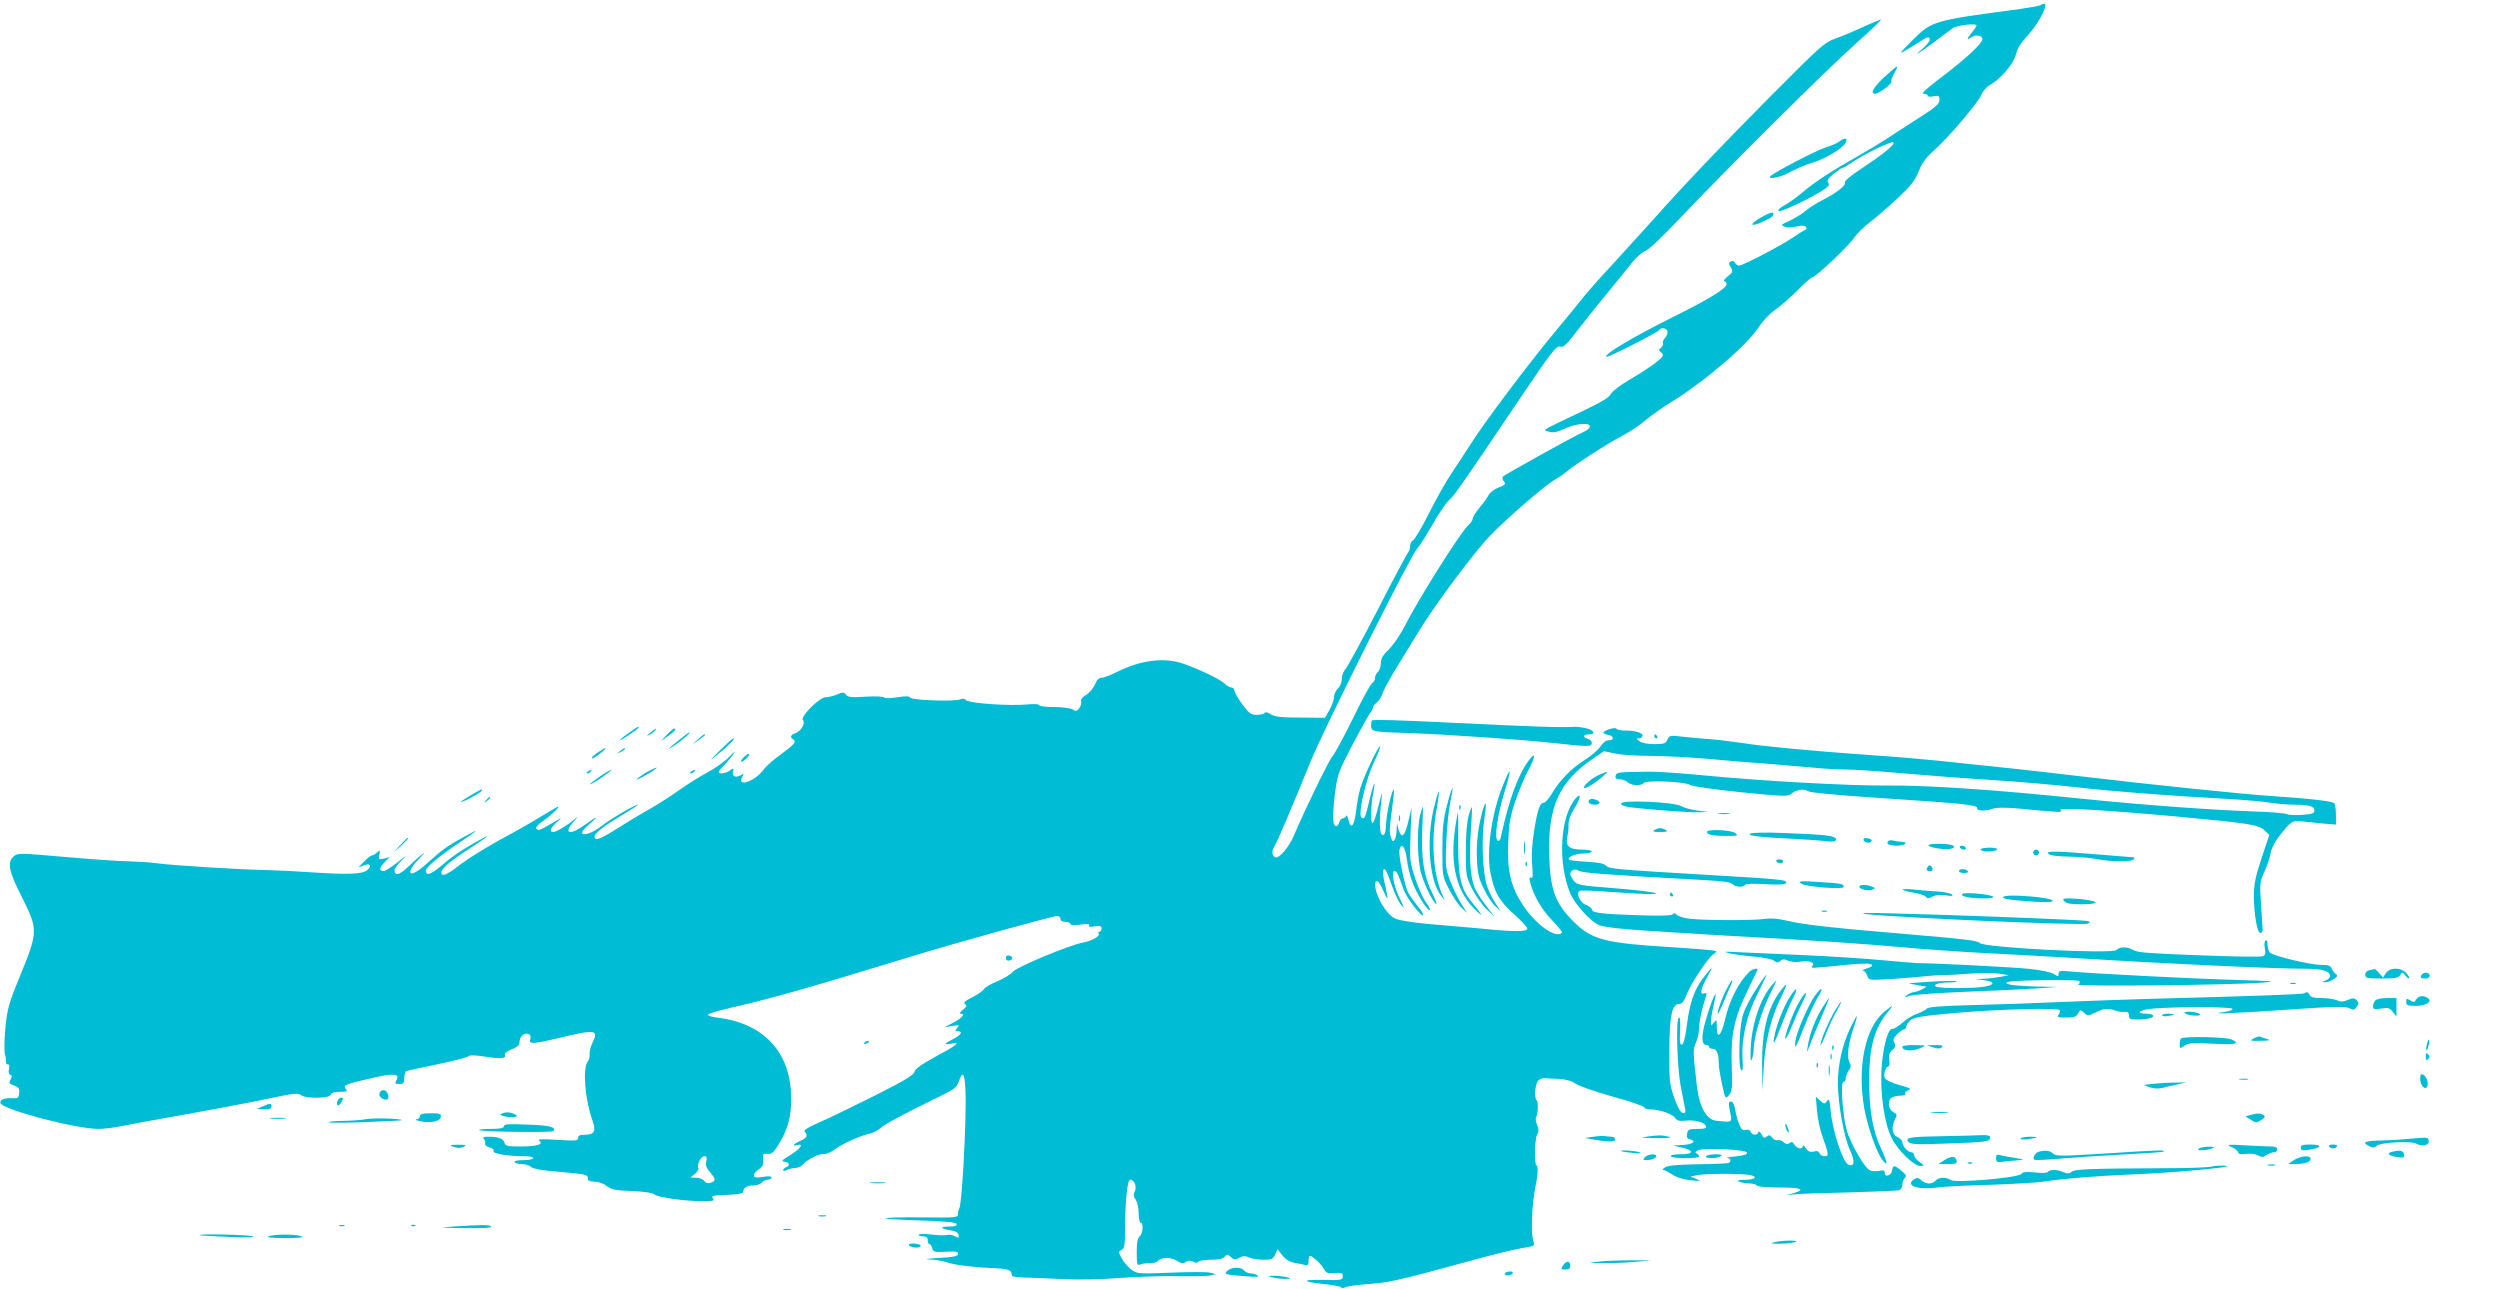 <?xml version="1.0" standalone="no"?>
<!DOCTYPE svg PUBLIC "-//W3C//DTD SVG 20010904//EN"
 "http://www.w3.org/TR/2001/REC-SVG-20010904/DTD/svg10.dtd">
<svg version="1.0" xmlns="http://www.w3.org/2000/svg"
 width="1280pt" height="660pt" viewBox="0 0 1280 660"
 preserveAspectRatio="xMidYMid meet">
<g transform="translate(0,660) scale(0.1,-0.1)"
fill="#00bcd4" stroke="none">
<path d="M10447 6574 c-3 -4 -50 -12 -104 -20 -450 -60 -450 -60 -553 -162
-65 -65 -70 -72 -35 -51 22 12 56 33 75 46 40 27 50 28 50 9 0 -8 -17 -28 -37
-46 -55 -46 -20 -25 66 39 41 31 81 61 90 67 20 15 121 26 121 14 0 -5 -12
-22 -26 -39 -27 -33 -26 -39 5 -19 20 12 51 5 51 -12 0 -22 -81 -97 -199 -187
-85 -64 -117 -93 -103 -93 12 0 22 -4 22 -10 0 -5 13 -7 30 -3 27 5 30 3 30
-19 0 -20 -18 -36 -101 -89 -55 -35 -128 -82 -162 -105 -34 -22 -98 -61 -142
-86 -151 -86 -230 -137 -290 -188 -33 -28 -77 -60 -98 -71 -21 -11 -35 -24
-32 -29 6 -10 140 52 219 100 38 24 46 33 37 44 -9 11 -4 20 26 45 21 17 41
31 46 31 5 0 27 13 50 29 65 44 205 112 212 102 7 -12 -54 -61 -167 -136 -51
-33 -85 -62 -82 -69 6 -16 -43 -54 -116 -91 -30 -15 -69 -40 -87 -56 -18 -15
-54 -37 -80 -49 -46 -21 -47 -22 -24 -31 14 -6 37 -5 59 1 26 7 39 6 47 -1 7
-8 6 -13 -3 -16 -7 -3 -36 -21 -65 -41 -61 -41 -254 -142 -273 -142 -7 0 -17
7 -21 15 -5 9 -13 11 -22 6 -11 -7 -11 -12 1 -30 12 -20 10 -25 -17 -47 -16
-13 -24 -24 -17 -24 6 0 12 -7 12 -15 0 -21 -87 -75 -260 -161 -217 -108 -369
-198 -356 -211 6 -6 263 124 271 137 9 15 35 12 42 -5 3 -9 -2 -24 -12 -35 -9
-10 -14 -23 -11 -28 3 -5 -1 -15 -9 -22 -14 -11 -14 -14 0 -24 8 -6 11 -16 7
-21 -14 -21 -89 -73 -170 -120 -47 -27 -88 -59 -95 -73 -9 -18 -51 -43 -157
-93 -80 -37 -154 -74 -165 -80 -19 -12 -19 -13 8 -20 21 -6 42 -1 80 17 58 26
127 32 127 11 0 -8 -12 -19 -27 -26 -57 -25 -413 -223 -419 -232 -3 -6 0 -17
7 -25 10 -12 5 -17 -28 -30 -23 -9 -45 -26 -51 -38 -5 -11 -26 -41 -46 -64
-20 -24 -36 -50 -36 -58 0 -8 -9 -22 -21 -32 -37 -30 -256 -378 -327 -518 -22
-44 -59 -97 -81 -119 -31 -29 -41 -47 -41 -71 0 -17 -7 -37 -15 -44 -8 -7 -15
-21 -15 -31 0 -10 -6 -22 -14 -26 -8 -4 -53 -86 -99 -182 -47 -95 -95 -183
-106 -195 -17 -19 -142 -275 -197 -406 -21 -50 -69 -110 -89 -110 -21 0 -27
31 -11 55 15 23 77 168 188 440 71 173 509 1048 543 1085 13 14 49 70 80 125
31 55 69 111 85 125 28 25 62 74 332 475 196 291 216 317 238 310 14 -5 32 12
77 71 32 42 103 131 158 198 55 67 116 141 134 165 19 24 49 50 67 57 18 7 94
80 175 166 237 250 744 755 897 891 78 70 138 127 133 127 -4 0 -44 -16 -87
-36 -43 -20 -107 -47 -143 -60 -61 -22 -75 -35 -330 -291 -274 -276 -446 -457
-617 -649 -55 -61 -149 -164 -209 -230 -61 -65 -126 -139 -145 -164 -19 -25
-82 -101 -140 -171 -137 -165 -358 -459 -427 -568 -30 -47 -75 -115 -99 -151
-25 -36 -77 -127 -115 -203 -38 -76 -76 -140 -84 -143 -8 -4 -15 -16 -15 -28
0 -12 -4 -26 -9 -32 -5 -5 -76 -137 -156 -294 -81 -157 -156 -294 -166 -306
-11 -11 -19 -34 -19 -51 0 -17 -8 -37 -20 -48 -11 -10 -20 -30 -20 -44 0 -14
-11 -44 -23 -66 l-23 -40 -126 1 c-100 0 -131 4 -151 17 -16 10 -28 13 -32 7
-3 -6 -22 -10 -40 -10 -30 0 -40 7 -75 55 -22 30 -40 61 -40 70 0 8 -7 15 -15
15 -8 0 -24 9 -35 20 -21 21 -124 71 -209 101 -98 35 -220 20 -341 -41 -33
-16 -68 -30 -80 -30 -13 0 -25 -11 -34 -35 -9 -20 -29 -43 -45 -53 -20 -11
-29 -23 -26 -33 3 -8 -1 -24 -9 -35 -13 -16 -18 -17 -35 -6 -12 7 -53 12 -96
12 -41 0 -75 4 -75 10 0 5 -25 7 -63 3 -91 -8 -295 6 -310 22 -8 8 -19 10 -28
5 -23 -13 -249 -6 -258 8 -5 8 -23 9 -66 2 -36 -6 -63 -6 -68 -1 -5 5 -48 7
-96 4 -71 -5 -89 -3 -99 10 -12 14 -17 14 -47 1 -19 -8 -45 -14 -58 -14 -32 0
-132 -101 -116 -117 15 -15 -11 -59 -41 -68 -22 -7 -26 -20 -10 -30 20 -12 9
-25 -60 -76 -38 -27 -79 -63 -90 -79 -42 -59 -139 -94 -110 -39 11 19 10 20
-9 9 -27 -14 -44 -4 -38 21 5 17 3 18 -16 4 -23 -16 -57 -20 -57 -7 0 5 12 19
26 33 14 13 35 38 46 54 15 23 11 21 -19 -11 -21 -22 -72 -58 -113 -80 -41
-22 -106 -63 -145 -91 -38 -28 -108 -72 -155 -99 -47 -26 -123 -72 -168 -101
-49 -32 -90 -52 -99 -49 -29 12 10 49 118 114 57 34 100 62 96 62 -17 0 -143
-74 -191 -112 -45 -35 -96 -51 -96 -29 0 5 19 26 43 46 48 42 34 37 -34 -12
-74 -53 -106 -39 -51 21 24 28 24 29 2 10 -34 -29 -92 -64 -107 -64 -23 0 -14
23 20 52 29 26 27 25 -27 -7 -64 -38 -72 -40 -81 -26 -3 6 14 23 37 39 43 29
93 79 72 71 -5 -2 -41 -24 -80 -47 -38 -24 -132 -78 -209 -119 -77 -42 -170
-100 -208 -129 -69 -54 -97 -66 -97 -41 0 21 47 60 150 126 105 68 114 79 20
26 -77 -44 -111 -67 -177 -123 -48 -40 -73 -47 -73 -20 0 17 67 73 165 139
113 76 118 82 30 34 -83 -45 -113 -67 -187 -134 -90 -83 -123 -63 -41 24 50
52 19 29 -64 -49 -39 -37 -63 -41 -63 -11 0 8 17 31 38 51 30 29 25 27 -21
-10 -33 -25 -64 -46 -71 -46 -26 0 -25 15 1 43 l28 29 -29 -8 c-27 -6 -29 -5
-24 20 5 25 4 25 -12 11 -9 -8 -21 -15 -26 -15 -6 0 -23 -14 -40 -31 l-29 -30
27 10 c34 13 44 -1 18 -24 -24 -21 -95 -24 -290 -11 -69 5 -168 10 -220 11
-147 3 -487 24 -565 35 -38 5 -104 9 -145 10 -41 0 -186 10 -322 22 -240 21
-248 21 -268 3 -34 -31 -26 -75 42 -208 83 -165 83 -178 -6 -395 -60 -147 -68
-172 -78 -271 -6 -60 -7 -122 -3 -137 5 -16 7 -35 6 -42 -1 -6 3 -12 10 -12 7
0 9 -9 5 -24 -4 -15 -1 -26 7 -29 9 -3 9 -9 1 -24 -10 -17 -8 -21 18 -31 24
-9 29 -16 26 -39 -2 -23 -7 -28 -28 -26 -43 3 -72 -6 -68 -24 7 -33 383 -133
503 -133 29 0 83 7 121 15 38 8 186 35 329 60 143 26 330 61 415 79 131 28
157 31 171 19 23 -19 145 -18 153 2 3 10 19 15 47 15 35 0 40 2 29 15 -15 19
0 25 137 56 110 25 141 22 123 -11 -9 -18 -8 -20 15 -20 21 0 25 5 25 29 0 17
4 32 9 36 5 3 76 19 157 35 81 17 153 35 160 41 9 8 34 7 88 -1 76 -13 113 -9
101 10 -4 6 11 18 34 27 31 12 41 22 41 38 0 28 24 49 46 41 10 -4 13 -13 9
-26 -9 -27 14 -26 140 4 196 47 211 45 179 -22 -10 -20 -17 -47 -15 -60 1 -13
-3 -30 -10 -38 -27 -33 -14 -194 25 -303 19 -53 9 -71 -40 -71 -25 0 -34 -4
-34 -16 0 -15 -12 -16 -107 -10 -76 5 -103 4 -93 -4 27 -18 -9 -30 -93 -30
-69 0 -79 2 -84 19 -5 21 -31 31 -82 31 -26 0 -32 -3 -24 -11 6 -6 9 -17 7
-24 -3 -7 6 -15 21 -19 17 -4 25 -12 22 -20 -5 -13 74 -26 166 -26 20 0 37 -4
37 -10 0 -5 -23 -10 -51 -10 -31 0 -48 -4 -44 -10 3 -6 20 -10 37 -10 17 0 39
-7 48 -15 11 -10 57 -18 145 -25 137 -12 145 -13 145 -36 0 -9 11 -14 34 -14
19 0 45 -9 62 -22 24 -19 43 -23 128 -26 65 -3 106 -9 116 -17 18 -16 155 -35
248 -35 55 0 63 2 52 15 -10 12 0 15 72 17 46 2 83 7 83 13 0 23 18 35 49 35
19 0 39 7 46 15 7 8 21 15 31 15 11 0 19 5 19 11 0 7 -16 8 -45 3 -36 -5 -45
-3 -45 9 0 8 12 22 26 31 20 14 24 24 22 49 -3 29 -1 32 22 29 21 -2 31 7 59
52 45 76 62 138 62 231 0 233 -137 385 -374 414 -29 3 -52 10 -52 16 0 5 54
21 120 36 202 46 376 95 915 260 228 70 729 209 753 209 10 0 17 -7 17 -15 0
-9 9 -15 25 -15 14 0 25 -5 25 -10 0 -7 18 -8 52 -4 36 5 49 4 44 -4 -4 -7 5
-9 29 -5 28 4 35 2 35 -11 0 -9 -5 -16 -11 -16 -5 0 -8 -4 -4 -10 8 -13 -33
-37 -80 -46 -71 -13 -338 -124 -360 -150 -11 -14 -47 -35 -79 -48 -33 -14 -63
-31 -68 -40 -5 -9 -32 -28 -60 -42 -39 -20 -48 -28 -37 -35 11 -7 9 -13 -11
-29 -14 -11 -19 -20 -12 -20 26 0 10 -21 -35 -45 l-48 -25 40 7 c36 6 39 5 26
-10 -12 -15 -11 -17 3 -17 28 0 17 -19 -24 -40 -48 -25 -51 -31 -7 -23 48 9
27 -8 -88 -70 -71 -39 -101 -61 -103 -75 -3 -16 -51 -45 -210 -125 -114 -57
-242 -119 -285 -137 -52 -23 -74 -37 -67 -44 18 -18 11 -33 -20 -46 -35 -15
-49 -31 -20 -23 38 10 20 -17 -32 -50 -45 -27 -50 -32 -31 -35 26 -4 30 -20 8
-28 -8 -4 -15 -10 -15 -15 0 -6 8 -5 19 1 11 5 30 10 43 10 13 0 31 8 39 18
25 27 82 56 106 53 13 -1 37 9 56 23 39 30 128 70 177 81 19 4 45 17 58 29 25
22 118 72 288 155 92 44 103 52 114 86 36 108 44 -60 22 -448 -6 -103 -15
-193 -19 -200 -4 -6 -8 -21 -8 -32 0 -19 -6 -20 -188 -18 -104 1 -186 -1 -183
-5 3 -3 86 -8 183 -11 128 -4 178 -9 181 -18 2 -9 -9 -13 -39 -13 -50 0 -45
-11 8 -19 26 -4 39 -12 41 -24 3 -16 1 -17 -18 -7 -12 7 -30 10 -41 7 -10 -3
-46 -2 -79 2 -34 4 -63 4 -66 -1 -3 -4 6 -8 20 -8 19 0 26 -5 26 -20 0 -11 4
-20 9 -20 5 0 11 -9 14 -21 5 -19 12 -21 69 -18 51 3 63 1 63 -11 0 -12 -20
-16 -100 -21 -57 -3 -78 -6 -48 -7 29 -1 72 -8 95 -16 40 -14 135 -25 254 -30
56 -3 74 -10 74 -32 0 -10 15 -14 63 -15 34 -1 123 -4 197 -8 81 -4 199 -2
296 6 89 6 224 11 300 9 77 -1 150 0 164 4 l25 6 -29 8 c-16 4 -107 4 -201 0
-168 -7 -173 -6 -203 16 -16 12 -38 38 -49 57 -17 33 -17 35 0 44 14 8 17 24
17 93 0 148 12 266 26 266 22 0 36 -37 24 -60 -8 -16 -7 -26 5 -42 8 -13 15
-43 15 -70 0 -27 5 -48 10 -48 16 0 12 -56 -5 -70 -11 -9 -15 -32 -15 -82 0
-63 2 -69 18 -62 9 4 31 7 48 6 18 -1 37 5 44 13 17 20 70 19 99 -2 19 -13 28
-14 43 -4 13 8 24 8 38 1 12 -7 21 -7 25 0 3 5 32 10 64 10 40 0 63 5 71 15
12 14 15 14 32 -1 16 -15 22 -15 43 -4 19 10 30 11 50 2 14 -7 48 -12 74 -12
42 0 49 3 60 27 l12 27 25 -32 c17 -21 37 -33 62 -38 20 -3 45 -8 55 -11 13
-3 17 2 17 21 0 14 3 26 8 26 13 -1 59 -44 71 -68 10 -20 19 -23 54 -20 36 3
42 0 42 -17 0 -19 -6 -20 -105 -18 -116 2 -102 -11 23 -23 37 -4 70 -11 73
-15 3 -5 13 -5 22 0 9 5 53 11 97 15 136 10 148 13 600 136 113 30 173 44 237
55 36 6 36 6 27 40 -11 39 -5 184 11 260 14 69 17 114 7 118 -12 4 -10 133 3
157 9 17 9 29 0 50 -7 16 -9 34 -5 40 10 16 12 81 3 86 -13 8 -9 79 5 98 7 9
21 16 32 16 11 -1 45 -3 76 -4 37 -2 65 -10 85 -24 16 -12 101 -41 189 -66 88
-24 161 -49 163 -55 2 -6 15 -11 28 -11 47 0 115 -22 129 -42 11 -16 22 -19
52 -16 47 6 99 -7 107 -27 4 -12 -4 -15 -43 -15 -44 0 -49 -3 -53 -24 -4 -18
0 -26 14 -29 36 -10 17 -26 -34 -29 l-53 -3 44 -10 c67 -15 65 -35 -4 -35 -35
0 -54 -4 -50 -10 8 -13 145 -13 145 -1 0 5 -6 12 -12 14 -10 4 -9 8 2 16 23
16 255 6 255 -11 0 -9 -19 -15 -60 -19 -33 -3 -52 -6 -42 -7 18 -2 23 -17 8
-26 -4 -3 -75 -6 -157 -7 -106 -2 -155 -6 -169 -16 -11 -7 -15 -13 -9 -13 6 0
27 -11 46 -23 22 -15 55 -26 94 -30 54 -5 56 -4 29 7 l-30 12 34 7 c42 9 228
9 270 1 44 -9 28 -24 -27 -25 -35 0 -42 -3 -27 -9 11 -5 34 -9 52 -9 17 -1 35
-5 38 -11 4 -6 53 -10 116 -10 112 0 137 -10 72 -29 l-38 -10 45 4 c25 3 151
7 280 10 129 4 243 8 253 11 9 3 17 15 17 28 0 12 6 28 13 35 10 10 6 17 -18
37 -37 30 -43 30 -47 2 -4 -27 -38 -38 -38 -13 0 13 -6 15 -29 10 -17 -3 -38
-2 -49 4 -27 14 -96 135 -116 201 -21 71 -34 250 -18 250 7 0 12 8 12 18 0 10
7 27 15 40 13 17 14 26 4 43 -14 27 -6 97 21 175 11 31 18 59 17 61 -2 2 -18
-28 -36 -66 -40 -86 -61 -184 -61 -281 1 -104 32 -277 63 -341 25 -54 22 -84
-8 -73 -29 11 -82 171 -92 276 -5 58 -8 65 -19 51 -11 -17 -14 -17 -35 2 l-22
20 6 -71 c3 -39 15 -97 27 -130 34 -95 35 -104 12 -104 -11 0 -22 7 -26 15 -4
11 -13 14 -30 9 -18 -4 -28 0 -40 17 -9 13 -16 18 -16 11 0 -19 -29 -14 -42 7
-9 15 -15 17 -25 9 -10 -8 -18 -7 -31 4 -9 9 -23 13 -31 10 -8 -2 -20 3 -27
13 -11 14 -16 16 -28 6 -12 -10 -17 -8 -27 11 -8 14 -14 18 -17 10 -5 -17 -31
-15 -38 3 -4 10 -13 13 -25 10 -15 -5 -23 1 -34 28 -8 19 -17 53 -21 76 -4 27
-12 41 -21 41 -12 0 -14 -8 -8 -37 15 -75 20 -70 -69 -61 -48 5 -85 70 -97
170 -22 189 -22 192 -5 232 9 21 16 55 16 75 0 32 13 94 34 158 6 18 4 22 -8
17 -25 -10 -19 23 16 85 34 62 28 59 -25 -11 -44 -59 -67 -127 -81 -242 -7
-57 -16 -91 -24 -94 -11 -3 -13 12 -10 71 2 51 0 73 -7 66 -15 -15 -8 -252 10
-349 9 -47 19 -98 22 -113 5 -24 2 -28 -12 -25 -11 2 -26 29 -43 78 -24 69
-26 87 -25 240 1 180 13 240 51 240 14 0 24 13 37 46 21 56 108 188 137 208
21 15 21 15 -3 20 -13 2 -105 10 -204 16 -352 21 -415 38 -511 134 -92 93
-117 161 -122 337 -7 248 51 377 222 493 l58 40 57 -12 c31 -7 111 -12 177
-12 65 0 198 -7 294 -15 96 -9 234 -20 305 -25 72 -6 177 -15 235 -20 58 -6
137 -10 175 -10 39 0 171 -9 295 -20 124 -11 335 -27 470 -35 135 -9 317 -25
405 -35 166 -20 477 -44 770 -60 94 -5 197 -14 230 -20 33 -5 87 -10 120 -10
78 0 105 -8 105 -30 0 -14 -11 -18 -62 -22 -35 -3 -71 -1 -80 4 -10 4 -82 11
-160 13 -230 8 -582 34 -883 65 -454 47 -799 70 -1000 68 -187 -2 -659 24
-940 52 -115 11 -244 20 -285 19 -158 -2 -164 -3 -168 -21 -3 -13 3 -18 22
-18 13 0 31 -7 40 -15 17 -18 72 -20 82 -4 9 16 217 7 237 -10 9 -7 116 -22
258 -37 211 -21 244 -23 258 -10 24 22 69 30 86 16 10 -8 134 -20 373 -36 426
-28 498 -35 495 -52 -4 -15 45 -16 82 -2 16 6 60 6 123 1 219 -21 238 -22 222
-10 -22 16 201 4 589 -31 384 -36 423 -42 456 -72 l24 -23 -40 -119 c-32 -98
-39 -134 -39 -196 0 -92 18 -192 34 -187 6 2 11 8 11 13 0 5 -4 62 -8 127 -8
113 -7 121 16 172 14 29 28 71 32 94 4 26 22 61 48 94 55 70 66 78 107 72 19
-2 68 -7 108 -11 l72 -6 0 48 c0 27 -4 54 -8 61 -7 11 -132 25 -332 38 -137 9
-629 60 -965 100 -269 32 -356 41 -740 81 -77 8 -230 21 -340 28 -299 21 -549
45 -650 61 -49 7 -124 17 -165 20 -41 3 -106 9 -144 13 -65 8 -69 7 -79 -15
-9 -20 -17 -23 -67 -23 -34 0 -64 6 -76 15 -17 13 -17 14 -1 15 9 0 17 6 17
14 0 15 -42 26 -96 26 -18 0 -35 4 -38 9 -7 10 -66 -9 -66 -20 0 -4 10 -9 22
-11 30 -4 36 -28 6 -28 -15 0 -30 -11 -43 -31 -11 -17 -48 -49 -81 -70 -71
-45 -129 -105 -168 -172 -16 -26 -34 -47 -42 -47 -20 0 -32 -35 -50 -149 -10
-63 -14 -121 -9 -169 4 -56 3 -72 -6 -66 -9 5 -10 -1 -5 -22 16 -67 60 -142
113 -196 31 -32 54 -60 50 -64 -31 -31 -131 40 -198 139 -63 96 -83 175 -77
321 4 101 10 136 37 216 18 52 48 124 67 159 36 65 38 96 4 51 -57 -75 -103
-200 -145 -393 -3 -17 -10 -25 -17 -21 -18 11 -2 129 36 252 38 127 33 136
-13 21 -54 -137 -80 -324 -61 -431 19 -104 45 -150 121 -218 38 -34 69 -67 69
-74 0 -17 -62 -18 -240 0 -80 7 -203 18 -275 24 -73 7 -144 18 -162 27 -45 21
-100 114 -102 171 -1 36 18 25 39 -23 11 -25 21 -45 23 -45 3 0 -2 26 -9 58
-16 67 -17 92 -5 92 5 0 21 -35 35 -78 15 -42 36 -88 47 -102 23 -28 22 -24
-9 40 -26 57 -39 130 -23 130 12 0 18 -11 47 -93 16 -45 91 -143 101 -133 3 3
-10 24 -30 48 -19 24 -39 53 -46 65 -19 36 -52 197 -46 221 10 41 30 17 38
-47 4 -34 16 -85 27 -114 23 -62 75 -147 90 -147 5 0 -3 18 -19 40 -16 22 -41
78 -56 125 -26 80 -28 92 -23 222 l5 138 -16 -69 c-18 -78 -35 -94 -50 -44
l-9 33 -1 -35 c-1 -19 -5 -42 -11 -50 -7 -11 -11 -9 -19 14 -8 20 -7 55 5 133
8 58 13 107 11 109 -9 9 -38 -118 -40 -173 -2 -43 -6 -58 -17 -58 -17 0 -20
65 -8 170 6 60 6 60 -14 -20 -10 -44 -24 -84 -29 -89 -12 -13 -11 97 2 153 5
24 8 46 5 48 -2 2 -13 -35 -24 -82 -22 -94 -25 -100 -41 -91 -20 13 21 194 65
286 19 40 32 75 30 78 -8 7 -84 -155 -101 -213 -8 -27 -18 -81 -22 -119 -9
-76 -27 -96 -39 -44 -4 18 -9 27 -11 21 -3 -7 -11 -13 -18 -13 -7 0 -15 -9
-18 -20 -3 -11 -10 -20 -15 -20 -19 0 -21 47 -8 158 14 109 16 115 91 259 43
82 84 155 91 164 8 8 14 21 14 27 0 6 8 17 18 24 10 7 24 28 30 46 6 19 33 68
58 110 26 43 82 134 124 203 85 140 289 414 372 499 83 86 275 252 324 281 24
14 52 32 61 41 43 37 214 148 279 181 39 20 95 56 125 82 30 25 88 67 129 92
174 106 396 296 457 391 19 30 56 68 81 85 26 18 77 62 114 99 37 38 72 68 77
68 17 0 194 168 216 205 12 18 48 54 80 78 33 25 97 81 143 124 66 62 88 90
106 137 18 43 38 70 76 104 72 63 227 244 244 286 8 19 27 41 43 50 53 28 124
110 134 156 7 30 25 60 62 100 55 59 107 160 83 160 -7 0 -15 -3 -19 -6z
m-6831 -5920 c-5 -19 0 -33 19 -55 31 -37 31 -46 3 -55 -14 -4 -25 -1 -33 10
-7 9 -25 16 -41 16 l-29 1 23 19 c13 11 21 24 18 29 -10 16 12 61 30 61 12 0
15 -6 10 -26z"/>
<path d="M9644 6202 c-54 -52 -70 -82 -43 -82 18 0 89 52 83 62 -3 5 4 24 15
43 11 19 17 35 13 35 -4 -1 -34 -27 -68 -58z"/>
<path d="M9415 5874 c-11 -8 -41 -21 -66 -28 -43 -13 -262 -126 -283 -147 -23
-22 52 -7 99 20 29 16 79 37 111 47 67 19 157 73 174 103 13 26 -5 28 -35 5z"/>
<path d="M9026 5492 c-66 -36 -73 -58 -9 -31 55 25 67 33 62 48 -2 6 -25 -1
-53 -17z"/>
<path d="M7025 2911 c-3 -2 -5 -15 -5 -27 0 -30 11 -32 185 -37 183 -6 584
-33 756 -52 173 -19 189 -19 189 1 0 9 -9 18 -20 21 -29 8 -25 23 6 23 39 0
24 24 -22 33 -21 4 -45 7 -51 6 -61 -5 -210 0 -638 21 -265 13 -395 17 -400
11z"/>
<path d="M3216 2845 c-27 -19 -46 -35 -42 -35 9 0 96 59 96 65 0 8 -3 6 -54
-30z"/>
<path d="M3330 2849 c-22 -18 -22 -19 -3 -10 12 6 25 16 28 21 9 15 3 12 -25
-11z"/>
<path d="M3414 2838 l-29 -31 32 22 c35 23 50 41 35 41 -4 0 -21 -14 -38 -32z"/>
<path d="M3480 2814 c-64 -51 -73 -63 -17 -24 43 31 76 60 66 60 -2 0 -24 -16
-49 -36z"/>
<path d="M3573 2814 l-28 -25 33 22 c17 13 32 24 32 26 0 8 -11 1 -37 -23z"/>
<path d="M8470 2830 c0 -5 5 -10 11 -10 5 0 7 5 4 10 -3 6 -8 10 -11 10 -2 0
-4 -4 -4 -10z"/>
<path d="M3687 2759 c-60 -60 -60 -60 -12 -21 55 44 92 82 81 82 -5 0 -36 -28
-69 -61z"/>
<path d="M3063 2749 c-18 -12 -33 -25 -33 -30 0 -6 16 2 35 17 30 23 41 34 33
34 -2 0 -18 -10 -35 -21z"/>
<path d="M3174 2754 c-18 -14 -18 -15 4 -4 12 6 22 13 22 15 0 8 -5 6 -26 -11z"/>
<path d="M3805 2720 c-10 -11 -14 -20 -8 -20 5 0 18 9 28 20 10 11 14 20 8 20
-5 0 -18 -9 -28 -20z"/>
<path d="M3325 2654 c-16 -8 -41 -24 -55 -35 -18 -16 -12 -14 25 6 71 39 94
62 30 29z"/>
<path d="M3010 2650 c-9 -6 -10 -10 -3 -10 6 0 15 5 18 10 8 12 4 12 -15 0z"/>
<path d="M3072 2625 c-28 -20 -52 -38 -52 -40 0 -6 58 30 90 55 40 31 19 23
-38 -15z"/>
<path d="M3540 2650 c-9 -6 -10 -10 -3 -10 6 0 15 5 18 10 8 12 4 12 -15 0z"/>
<path d="M8190 2634 c-37 -16 -80 -52 -80 -66 0 -12 48 16 90 51 40 35 39 36
-10 15z"/>
<path d="M7409 2478 c-20 -75 -24 -119 -24 -229 0 -133 0 -136 34 -201 18 -37
47 -79 63 -95 l30 -28 -31 49 c-17 27 -42 79 -56 116 -24 63 -25 75 -20 198 3
72 12 163 20 203 22 104 12 96 -16 -13z"/>
<path d="M2413 2530 c-29 -17 -53 -33 -53 -35 0 -8 98 43 105 55 9 14 6 13
-52 -20z"/>
<path d="M7341 2462 c-40 -171 -22 -378 40 -452 18 -22 19 -22 9 -3 -51 105
-65 277 -35 448 9 48 14 90 11 92 -2 2 -13 -36 -25 -85z"/>
<path d="M8068 2513 c-81 -92 -94 -333 -27 -490 23 -53 103 -141 145 -159 37
-16 165 -26 644 -54 522 -29 668 -39 910 -60 118 -11 312 -24 430 -30 118 -6
319 -17 445 -25 470 -29 1025 -55 1195 -55 84 -1 120 -12 120 -39 0 -6 -10
-16 -22 -21 -21 -8 -22 -9 -3 -9 11 -1 31 6 44 16 20 14 22 18 9 27 -8 6 -17
19 -21 29 -5 13 -18 17 -56 17 -52 0 -237 44 -258 62 -7 6 -13 24 -13 40 0 17
-4 27 -10 23 -6 -4 -8 -21 -4 -41 5 -26 2 -35 -11 -40 -9 -4 -156 -2 -327 5
-246 9 -316 14 -334 26 -29 19 -73 19 -88 1 -16 -22 -683 12 -700 36 -9 12
-78 20 -336 42 -397 33 -564 51 -651 72 -45 11 -83 14 -115 9 -56 -8 -303 -8
-382 1 -28 3 -58 12 -66 20 -10 9 -17 11 -21 3 -5 -7 -62 -9 -178 -5 -186 6
-237 12 -237 30 0 6 -13 17 -30 23 -31 12 -52 59 -32 72 6 3 79 1 164 -6 84
-6 171 -11 193 -11 93 0 -16 18 -189 31 -165 13 -181 16 -198 37 -10 12 -18
29 -18 36 0 19 27 29 43 16 14 -11 140 -21 645 -48 91 -5 136 -11 143 -21 13
-15 55 -18 64 -3 3 5 45 7 104 3 67 -4 100 -2 105 5 10 17 -12 20 -392 42
-489 29 -511 31 -529 48 -9 10 -41 17 -91 19 -43 3 -84 7 -92 9 -28 10 21 34
67 34 24 0 43 5 43 10 0 6 -22 10 -48 10 -66 0 -87 17 -78 61 4 19 8 50 7 69
0 22 11 52 30 82 32 49 37 84 7 51z"/>
<path d="M2489 2503 c-13 -16 -12 -17 4 -4 9 7 17 15 17 17 0 8 -8 3 -21 -13z"/>
<path d="M8137 2504 c-11 -12 3 -24 29 -24 27 0 32 15 8 24 -20 8 -29 8 -37 0z"/>
<path d="M8300 2486 c0 -9 19 -16 53 -20 98 -12 292 -26 342 -25 l50 2 -56 7
c-30 4 -66 14 -80 22 -34 22 -309 34 -309 14z"/>
<path d="M7592 2453 c-24 -85 -34 -167 -30 -251 3 -75 9 -100 36 -154 17 -35
43 -75 58 -88 l27 -25 -26 40 c-15 22 -33 60 -42 85 -23 62 -31 238 -16 339
13 90 11 113 -7 54z"/>
<path d="M7471 2464 c0 -11 3 -14 6 -6 3 7 2 16 -1 19 -3 4 -6 -2 -5 -13z"/>
<path d="M7271 2426 c-18 -73 -14 -244 8 -307 23 -68 55 -132 73 -147 8 -6 -1
19 -19 56 -43 86 -57 176 -51 325 3 64 4 117 3 117 -2 0 -8 -20 -14 -44z"/>
<path d="M7519 2423 c-8 -30 -14 -98 -14 -178 0 -126 1 -132 32 -195 18 -36
51 -83 74 -105 l42 -40 -46 60 c-25 33 -51 74 -57 90 -22 57 -28 144 -20 276
5 73 8 135 6 136 -2 2 -9 -18 -17 -44z"/>
<path d="M7451 2365 c-29 -199 8 -340 115 -435 31 -28 22 -13 -32 53 -55 66
-69 131 -68 305 1 83 0 152 -1 152 -2 0 -8 -34 -14 -75z"/>
<path d="M8803 2433 c15 -2 37 -2 50 0 12 2 0 4 -28 4 -27 0 -38 -2 -22 -4z"/>
<path d="M7162 2410 c0 -14 2 -19 5 -12 2 6 2 18 0 25 -3 6 -5 1 -5 -13z"/>
<path d="M8470 2350 c-11 -7 -3 -10 30 -10 33 0 41 3 30 10 -8 5 -22 10 -30
10 -8 0 -22 -5 -30 -10z"/>
<path d="M8740 2341 c0 -15 28 -21 98 -21 60 0 64 1 46 15 -21 16 -144 21
-144 6z"/>
<path d="M8961 2332 c-16 -11 39 -18 224 -27 61 -3 134 -8 163 -12 42 -4 52
-2 52 9 0 19 -49 25 -265 33 -97 4 -165 2 -174 -3z"/>
<path d="M2049 2273 l-34 -38 38 34 c34 33 42 41 34 41 -2 0 -19 -17 -38 -37z"/>
<path d="M7803 2260 c0 -30 2 -43 4 -27 2 15 2 39 0 55 -2 15 -4 2 -4 -28z"/>
<path d="M9542 2298 c5 -15 37 -18 41 -3 1 6 -9 12 -22 13 -16 3 -22 -1 -19
-10z"/>
<path d="M9668 2294 c-14 -14 4 -24 42 -24 21 0 42 5 45 10 3 6 -4 10 -17 10
-13 0 -32 3 -43 6 -11 3 -24 2 -27 -2z"/>
<path d="M9874 2271 c8 -12 92 -24 117 -16 17 6 19 9 8 16 -18 11 -132 12
-125 0z"/>
<path d="M10035 2260 c3 -5 13 -10 21 -10 8 0 12 5 9 10 -3 6 -13 10 -21 10
-8 0 -12 -4 -9 -10z"/>
<path d="M10140 2250 c0 -5 18 -10 39 -10 22 0 43 5 46 10 4 6 -12 10 -39 10
-25 0 -46 -4 -46 -10z"/>
<path d="M10410 2235 c0 -8 7 -15 15 -15 8 0 15 7 15 15 0 8 -7 15 -15 15 -8
0 -15 -7 -15 -15z"/>
<path d="M10489 2228 c7 -8 45 -13 104 -14 51 -1 116 -7 146 -13 67 -14 178
-14 186 -1 3 6 5 10 3 10 -2 0 -84 7 -183 15 -232 19 -273 19 -256 3z"/>
<path d="M9095 2190 c3 -5 13 -10 21 -10 8 0 14 5 14 10 0 6 -9 10 -21 10 -11
0 -17 -4 -14 -10z"/>
<path d="M7811 2174 c0 -11 3 -14 6 -6 3 7 2 16 -1 19 -3 4 -6 -2 -5 -13z"/>
<path d="M9866 2155 c-4 -10 1 -15 14 -15 13 0 18 5 14 15 -4 8 -10 15 -14 15
-4 0 -10 -7 -14 -15z"/>
<path d="M10030 2140 c0 -5 12 -10 26 -10 14 0 23 4 19 10 -3 6 -15 10 -26 10
-10 0 -19 -4 -19 -10z"/>
<path d="M9220 2077 c18 -17 220 -33 220 -18 0 16 -11 18 -125 25 -96 6 -108
6 -95 -7z"/>
<path d="M9520 2060 c0 -13 46 -24 67 -15 17 7 16 8 -2 15 -28 12 -65 12 -65
0z"/>
<path d="M9742 2045 c4 -4 31 -12 59 -16 29 -5 56 -14 60 -21 6 -9 13 -9 33 1
17 9 39 11 68 7 32 -5 40 -4 32 4 -6 6 -36 13 -65 15 -30 1 -85 6 -124 10 -38
4 -67 4 -63 0z"/>
<path d="M8550 2020 c0 -5 5 -10 11 -10 5 0 7 5 4 10 -3 6 -8 10 -11 10 -2 0
-4 -4 -4 -10z"/>
<path d="M10046 2022 c-7 -12 41 -22 112 -22 34 0 52 4 47 9 -15 13 -152 25
-159 13z"/>
<path d="M10258 2009 c-15 -10 27 -17 145 -25 74 -5 107 -3 107 4 0 17 -227
36 -252 21z"/>
<path d="M10570 1985 c9 -11 33 -15 86 -15 41 0 74 4 74 9 0 9 -80 21 -139 21
-29 0 -32 -2 -21 -15z"/>
<path d="M9328 1933 c6 -2 18 -2 25 0 6 3 1 5 -13 5 -14 0 -19 -2 -12 -5z"/>
<path d="M9555 1920 c123 -17 1115 -60 1135 -49 13 7 13 8 0 13 -15 6 -685 32
-1020 40 -118 3 -156 2 -115 -4z"/>
<path d="M8855 1719 c22 -5 79 -13 126 -17 48 -4 93 -13 102 -21 14 -11 20
-11 32 -1 12 10 21 10 41 1 15 -6 41 -9 59 -5 44 8 80 -3 65 -21 -12 -14 -16
-14 184 6 72 7 112 7 119 0 6 -6 -2 -13 -24 -19 -19 -6 -28 -11 -21 -11 7 -1
17 -12 22 -26 9 -24 11 -24 97 -19 48 2 126 9 173 13 47 5 101 9 120 9 19 -1
80 3 136 7 55 4 123 4 150 0 l49 -8 -40 -8 c-22 -4 -60 -9 -85 -10 l-45 -2 45
-6 c56 -7 55 -24 -2 -33 -62 -10 -231 -9 -246 1 -17 11 17 21 72 21 22 0 37 3
34 6 -3 3 -62 2 -129 -2 -68 -4 -119 -8 -114 -10 6 -1 28 -5 50 -9 l40 -7 -25
-14 c-14 -7 -32 -13 -41 -14 -8 0 -24 -7 -35 -15 -17 -14 -17 -14 11 -4 17 6
145 15 285 21 140 5 305 13 365 17 l110 8 -110 2 c-60 2 -121 6 -135 10 -23 7
-23 8 -5 14 30 9 352 13 361 4 5 -4 2 -13 -6 -18 -16 -11 779 -3 945 10 78 6
59 8 -140 14 -223 6 -761 34 -857 44 -41 4 -48 2 -48 -12 0 -16 -2 -16 -24 -2
-13 9 -67 20 -122 26 -82 9 -473 29 -579 30 -16 1 -97 7 -180 15 -82 8 -265
20 -405 26 -140 6 -291 13 -335 15 -69 4 -74 3 -40 -6z"/>
<path d="M5150 1695 c0 -10 7 -15 18 -13 21 4 19 22 -2 26 -10 2 -16 -3 -16
-13z"/>
<path d="M8956 1624 c-56 -56 -101 -145 -125 -248 -19 -81 -41 -100 -41 -35 0
40 -1 41 -15 23 -14 -18 -14 -18 -15 6 0 14 6 51 14 83 7 31 12 57 10 57 -7 0
-33 -70 -53 -142 -21 -75 -19 -118 5 -118 8 0 14 -4 14 -10 0 -5 8 -10 19 -10
20 0 31 -25 31 -75 0 -34 27 -165 35 -173 3 -3 12 3 20 14 13 15 15 41 12 129
-7 179 10 259 86 415 23 47 43 88 45 93 7 13 -26 7 -42 -9z"/>
<path d="M12133 1633 c-15 -3 -23 -12 -23 -24 0 -17 8 -19 85 -19 69 0 86 3
94 18 10 16 12 16 26 -2 8 -11 17 -17 20 -15 3 3 -4 15 -15 27 -28 30 -82 30
-104 0 l-15 -23 -20 23 c-10 12 -21 21 -23 21 -1 -1 -13 -4 -25 -6z"/>
<path d="M12396 1605 c-4 -11 1 -15 19 -15 16 0 25 6 25 15 0 8 -9 15 -19 15
-10 0 -21 -7 -25 -15z"/>
<path d="M8990 1533 c-28 -42 -58 -101 -67 -132 -19 -64 -24 -264 -8 -280 8
-8 10 8 7 52 -7 107 20 228 77 339 27 54 47 98 45 98 -2 0 -27 -34 -54 -77z"/>
<path d="M8831 1518 c-16 -35 -32 -79 -36 -98 -3 -22 8 -3 30 50 20 47 38 91
42 98 3 6 3 12 0 12 -3 0 -19 -28 -36 -62z"/>
<path d="M9074 1558 c-59 -67 -103 -194 -110 -316 -3 -59 -1 -81 5 -67 5 11
10 36 10 56 1 59 40 190 80 272 21 42 38 77 36 77 -1 0 -10 -10 -21 -22z"/>
<path d="M11728 1563 c6 -2 18 -2 25 0 6 3 1 5 -13 5 -14 0 -19 -2 -12 -5z"/>
<path d="M9117 1528 c-67 -88 -97 -208 -95 -383 l2 -130 6 115 c7 134 37 257
85 356 19 38 32 70 30 72 -2 2 -14 -12 -28 -30z"/>
<path d="M9166 1499 c-31 -47 -70 -145 -81 -204 -10 -56 -2 -44 38 61 19 50
45 110 57 133 28 56 20 62 -14 10z"/>
<path d="M9296 1507 c-33 -43 -96 -186 -103 -235 -8 -54 2 -38 47 77 22 56 52
121 66 143 32 50 25 61 -10 15z"/>
<path d="M9214 1474 c-31 -52 -74 -166 -74 -192 1 -9 16 19 34 63 18 44 43
100 55 123 31 60 19 65 -15 6z"/>
<path d="M11798 1514 c-6 -5 -286 -15 -788 -28 -118 -3 -321 -11 -450 -16
-129 -6 -336 -13 -460 -16 -161 -4 -228 -10 -235 -18 -5 -7 -27 -19 -49 -26
-21 -7 -56 -28 -76 -47 -21 -18 -44 -32 -51 -31 -23 5 -50 -99 -56 -212 -6
-126 15 -270 52 -346 30 -62 114 -144 147 -144 23 1 22 1 -4 21 -16 11 -28 27
-28 35 0 8 -6 14 -13 14 -18 0 -47 32 -47 52 0 8 -11 20 -25 26 -28 13 -33 50
-12 92 11 22 10 26 -8 35 -24 12 -32 50 -15 71 7 7 28 14 47 14 20 0 32 4 28
10 -3 6 4 14 16 18 18 7 10 11 -45 26 -37 10 -70 26 -75 35 -10 18 3 61 18 61
5 0 7 15 4 33 -4 24 0 37 16 51 16 14 18 23 10 37 -8 15 -5 24 15 44 14 14 30
25 36 25 5 0 10 6 10 13 0 8 9 22 21 33 17 15 56 22 222 37 223 20 535 28 543
15 3 -5 0 -15 -6 -23 -11 -13 -5 -15 38 -15 42 0 53 4 62 21 11 20 12 20 31 3
18 -17 21 -16 62 4 40 20 64 21 107 5 8 -3 25 -5 38 -4 16 2 22 -3 22 -18 0
-18 6 -21 43 -21 53 0 88 10 81 21 -3 5 -18 9 -34 9 -56 0 -39 18 22 25 108
11 413 11 418 0 3 -6 -15 -13 -40 -16 -96 -13 22 -9 315 11 243 17 304 18 324
8 20 -11 25 -10 37 7 12 16 12 21 0 34 -12 12 -20 12 -46 1 -24 -10 -37 -10
-56 -1 -14 6 -49 11 -78 11 -39 0 -55 4 -60 15 -6 15 -18 19 -28 9z"/>
<path d="M12371 1483 c-8 -15 -13 -16 -30 -5 -19 11 -21 10 -21 -8 0 -17 7
-20 49 -20 54 0 88 23 60 41 -22 14 -47 11 -58 -8z"/>
<path d="M9331 1441 c-35 -55 -66 -135 -75 -196 -6 -40 -6 -40 13 10 10 28 37
92 59 143 22 50 38 92 37 92 -2 0 -17 -22 -34 -49z"/>
<path d="M12162 1478 c-7 -7 -12 -20 -12 -30 0 -16 6 -17 41 -12 36 6 44 4 60
-17 l19 -24 0 48 0 47 -48 0 c-26 0 -53 -5 -60 -12z"/>
<path d="M9394 1424 c-32 -55 -74 -153 -73 -174 0 -8 12 17 28 57 16 40 40 92
55 117 15 26 25 46 22 46 -3 0 -17 -21 -32 -46z"/>
<path d="M9647 1419 c-97 -80 -139 -281 -102 -494 17 -95 65 -231 95 -267 28
-34 24 -9 -10 64 -42 89 -60 196 -60 346 0 166 26 263 91 345 16 20 29 37 27
37 -2 0 -20 -14 -41 -31z"/>
<path d="M11190 1410 c8 -5 31 -10 50 -10 26 0 31 3 20 10 -8 5 -31 10 -50 10
-26 0 -31 -3 -20 -10z"/>
<path d="M11070 1402 c0 -5 14 -7 30 -4 17 2 30 6 30 8 0 2 -13 4 -30 4 -16 0
-30 -4 -30 -8z"/>
<path d="M11540 1284 c-23 -13 -21 -14 35 -13 47 1 54 3 33 9 -14 4 -30 10
-35 12 -4 3 -19 -1 -33 -8z"/>
<path d="M11167 1283 c-4 -3 -7 -17 -7 -30 0 -23 1 -23 25 -7 22 15 43 16 145
10 118 -6 144 0 95 22 -27 13 -247 17 -258 5z"/>
<path d="M12426 1254 c-4 -14 -5 -28 -3 -31 3 -2 8 8 11 23 4 14 5 28 3 31 -3
2 -8 -8 -11 -23z"/>
<path d="M4425 1260 c-3 -6 1 -7 9 -4 18 7 21 14 7 14 -6 0 -13 -4 -16 -10z"/>
<path d="M9381 1234 c0 -11 3 -14 6 -6 3 7 2 16 -1 19 -3 4 -6 -2 -5 -13z"/>
<path d="M9740 1241 c0 -23 51 -26 95 -6 29 13 29 13 -32 14 -35 1 -63 -3 -63
-8z"/>
<path d="M9898 1237 c24 -7 36 -7 44 1 9 9 1 12 -32 11 l-45 -1 33 -11z"/>
<path d="M9372 1190 c0 -14 2 -19 5 -12 2 6 2 18 0 25 -3 6 -5 1 -5 -13z"/>
<path d="M12420 1190 c0 -19 3 -21 12 -12 9 9 9 15 0 24 -9 9 -12 7 -12 -12z"/>
<path d="M9301 1144 c0 -11 3 -14 6 -6 3 7 2 16 -1 19 -3 4 -6 -2 -5 -13z"/>
<path d="M9363 1120 c0 -25 2 -35 4 -22 2 12 2 32 0 45 -2 12 -4 2 -4 -23z"/>
<path d="M12392 1068 c4 -40 38 -54 38 -16 0 24 -16 48 -33 48 -4 0 -7 -15 -5
-32z"/>
<path d="M11468 1073 c12 -2 30 -2 40 0 9 3 -1 5 -23 4 -22 0 -30 -2 -17 -4z"/>
<path d="M11025 1051 l-50 -6 32 -12 c21 -7 43 -8 65 -3 18 5 53 13 78 18 l45
10 -60 -1 c-33 0 -82 -3 -110 -6z"/>
<path d="M1944 1005 c-7 -17 10 -35 34 -35 20 0 10 44 -11 48 -9 2 -20 -4 -23
-13z"/>
<path d="M1727 960 c-3 -11 -1 -20 4 -20 4 0 13 9 19 20 8 16 8 20 -3 20 -8 0
-17 -9 -20 -20z"/>
<path d="M1345 935 l-30 -13 38 -1 c27 -1 37 3 37 14 0 18 -6 18 -45 0z"/>
<path d="M2576 901 c-18 -7 -18 -8 -2 -14 26 -10 82 -9 71 2 -16 14 -49 20
-69 12z"/>
<path d="M9893 903 c20 -2 54 -2 75 0 20 2 3 4 -38 4 -41 0 -58 -2 -37 -4z"/>
<path d="M2150 885 c0 -8 -8 -15 -17 -16 -10 -1 -3 -5 15 -9 52 -12 108 -2
109 21 2 17 -5 19 -53 19 -41 0 -54 -4 -54 -15z"/>
<path d="M11521 891 l-24 -7 27 -17 c26 -17 29 -17 53 -2 20 14 23 19 12 26
-16 10 -33 10 -68 0z"/>
<path d="M1387 873 c18 -2 50 -2 70 0 21 2 7 4 -32 4 -38 0 -55 -2 -38 -4z"/>
<path d="M1875 870 c-27 -5 -83 -9 -124 -9 -41 -1 -72 -4 -68 -7 3 -4 90 -3
192 1 102 4 185 8 183 10 -9 8 -140 12 -183 5z"/>
<path d="M2580 834 c0 -10 -17 -14 -67 -14 -36 0 -64 -3 -60 -6 8 -9 376 -14
381 -5 13 21 -19 29 -131 33 -99 4 -123 3 -123 -8z"/>
<path d="M9141 840 c0 -8 4 -22 9 -30 12 -18 12 -2 0 25 -6 13 -9 15 -9 5z"/>
<path d="M8160 780 l-45 -6 35 -7 c83 -15 120 -15 120 -1 0 8 -9 14 -19 14
-11 0 -25 2 -33 3 -7 2 -33 1 -58 -3z"/>
<path d="M8430 780 c-35 -5 -23 -7 50 -7 63 -1 85 2 65 7 -36 9 -56 9 -115 0z"/>
<path d="M9955 783 c-178 -3 -202 -7 -184 -29 11 -13 38 -15 193 -9 206 7 226
10 226 30 0 11 -11 14 -42 13 -24 -1 -110 -4 -193 -5z"/>
<path d="M10346 771 c-4 -5 12 -7 36 -4 57 8 61 13 10 13 -22 0 -43 -4 -46 -9z"/>
<path d="M12345 770 c-38 -4 -102 -8 -142 -9 -93 -1 -113 -9 -77 -27 23 -12
29 -12 43 0 18 17 178 25 201 11 27 -16 65 -11 65 10 0 23 -4 23 -90 15z"/>
<path d="M2323 728 c20 -7 35 -7 50 0 18 9 14 11 -28 11 -46 -1 -48 -1 -22
-11z"/>
<path d="M11428 726 c17 -8 32 -20 32 -27 0 -8 13 -10 38 -7 22 3 49 0 62 -7
20 -11 28 -11 44 1 11 8 28 14 38 14 10 0 18 7 18 15 0 10 -10 15 -32 15 -18
0 -78 3 -133 6 -95 5 -98 4 -67 -10z"/>
<path d="M11780 724 c0 -14 8 -16 41 -11 66 9 73 27 11 27 -41 0 -52 -3 -52
-16z"/>
<path d="M11925 730 c3 -5 12 -10 20 -10 8 0 17 5 20 10 4 6 -5 10 -20 10 -15
0 -24 -4 -20 -10z"/>
<path d="M11260 720 c-11 -7 -8 -10 15 -9 17 0 39 4 50 9 16 7 14 9 -15 9 -19
0 -42 -4 -50 -9z"/>
<path d="M8301 706 c2 -2 29 -6 59 -9 36 -4 48 -3 35 3 -19 8 -103 14 -94 6z"/>
<path d="M10438 703 c-17 -4 -32 -32 -23 -41 3 -3 70 0 149 7 78 6 225 16 325
21 101 5 186 11 189 14 8 9 -23 8 -300 -10 -226 -14 -252 -14 -267 0 -17 16
-39 18 -73 9z"/>
<path d="M12248 703 c-30 -7 -20 -20 19 -26 42 -7 48 -4 40 18 -6 15 -24 17
-59 8z"/>
<path d="M8422 675 c-11 -13 -10 -15 7 -15 26 0 51 10 51 21 0 14 -44 10 -58
-6z"/>
<path d="M8735 680 c-8 -13 55 -13 75 0 11 7 4 10 -27 10 -23 0 -45 -4 -48
-10z"/>
<path d="M10220 670 c0 -22 3 -22 53 -16 28 3 63 6 77 7 14 1 3 5 -25 9 -27 4
-62 10 -77 14 -25 7 -28 5 -28 -14z"/>
<path d="M9955 660 l-30 -20 48 0 c41 0 48 3 45 17 -5 25 -28 26 -63 3z"/>
<path d="M11745 660 l-30 -20 35 0 c50 0 80 10 80 26 0 21 -50 17 -85 -6z"/>
<path d="M10078 643 c7 -3 16 -2 19 1 4 3 -2 6 -13 5 -11 0 -14 -3 -6 -6z"/>
<path d="M11323 627 c-16 -4 -111 -8 -213 -8 -424 -2 -488 -5 -504 -19 -13
-10 -22 -10 -42 -1 -31 14 -71 14 -79 1 -3 -6 -31 -7 -66 -3 -46 4 -63 3 -69
-7 -12 -20 -335 -48 -361 -32 -26 17 -64 15 -79 -3 -17 -20 -49 -19 -72 2 -15
13 -23 15 -36 6 -52 -32 15 -57 118 -43 36 5 160 11 275 14 116 4 239 11 275
17 92 14 262 28 425 35 207 7 560 39 503 45 -27 2 -60 1 -75 -4z"/>
<path d="M11613 633 c9 -2 25 -2 35 0 9 3 1 5 -18 5 -19 0 -27 -2 -17 -5z"/>
<path d="M4457 543 c18 -2 50 -2 70 0 21 2 7 4 -32 4 -38 0 -55 -2 -38 -4z"/>
<path d="M4193 373 c9 -2 25 -2 35 0 9 3 1 5 -18 5 -19 0 -27 -2 -17 -5z"/>
<path d="M1738 323 c6 -2 18 -2 25 0 6 3 1 5 -13 5 -14 0 -19 -2 -12 -5z"/>
<path d="M2108 323 c7 -3 16 -2 19 1 4 3 -2 6 -13 5 -11 0 -14 -3 -6 -6z"/>
<path d="M2320 320 c-78 -6 -73 -6 58 -8 93 -1 141 1 137 8 -6 10 -53 10 -195
0z"/>
<path d="M4013 303 c9 -2 25 -2 35 0 9 3 1 5 -18 5 -19 0 -27 -2 -17 -5z"/>
<path d="M1021 276 c2 -2 69 -6 149 -9 89 -4 137 -3 125 3 -19 8 -283 14 -274
6z"/>
<path d="M1375 270 c-13 -6 18 -9 85 -9 67 0 98 3 85 9 -11 5 -49 9 -85 9 -36
0 -74 -4 -85 -9z"/>
<path d="M9085 240 c-25 -6 -20 -8 25 -8 30 0 66 4 80 8 34 11 -63 11 -105 0z"/>
<path d="M4654 229 c-7 -13 46 -23 57 -12 7 7 0 12 -21 15 -17 3 -33 1 -36 -3z"/>
<path d="M8180 140 c-53 -6 -52 -7 25 -7 44 -1 118 2 165 6 l85 8 -110 0 c-60
0 -135 -3 -165 -7z"/>
<path d="M8002 120 c-11 -18 -10 -20 13 -20 18 0 25 5 25 20 0 11 -6 20 -13
20 -7 0 -18 -9 -25 -20z"/>
<path d="M6287 96 c-25 -19 -15 -23 83 -30 60 -5 81 -4 70 3 -8 6 -25 11 -36
11 -12 0 -27 7 -34 15 -15 19 -59 19 -83 1z"/>
<path d="M7705 80 c-3 -5 3 -10 14 -10 11 0 23 5 26 10 3 6 -3 10 -14 10 -11
0 -23 -4 -26 -10z"/>
<path d="M6515 60 c17 -4 46 -8 65 -8 32 0 33 1 10 8 -14 4 -43 8 -65 8 -38 0
-39 -1 -10 -8z"/>
</g>
</svg>
